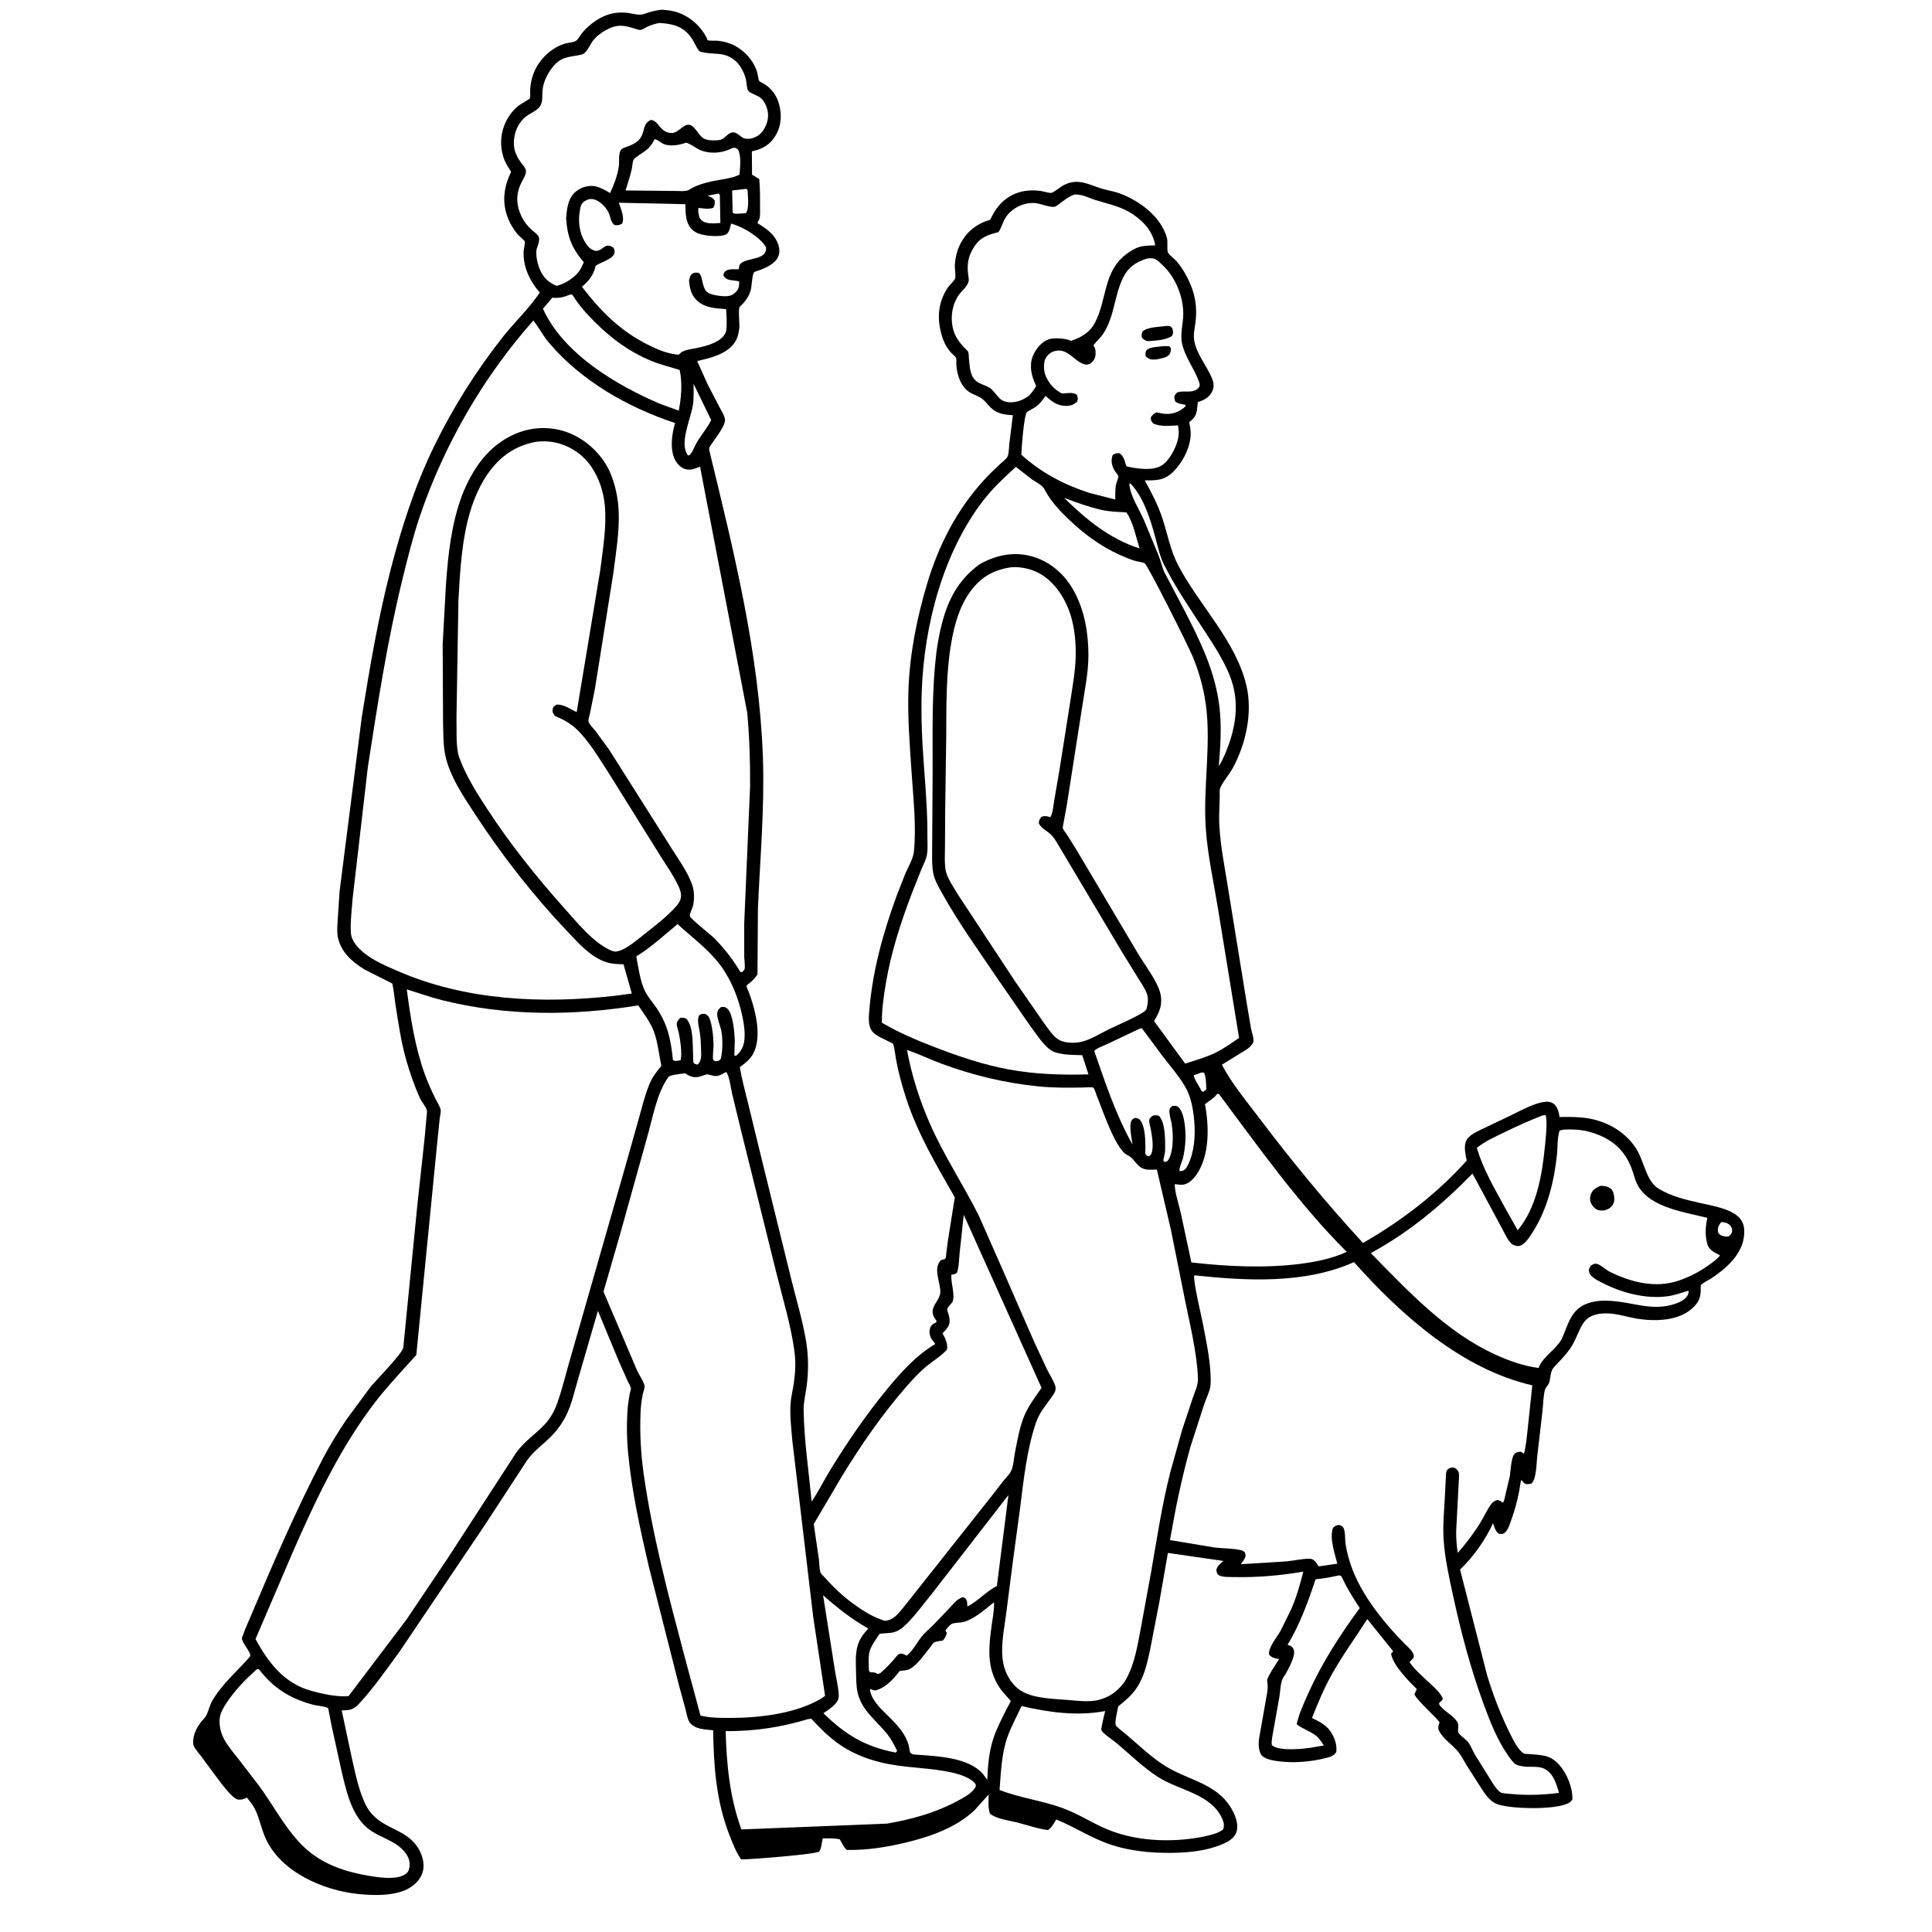 <svg version="1.1" xmlns="http://www.w3.org/2000/svg" style="display: block;" viewBox="0 0 2048 2048" width="1024" height="1024">
<path transform="translate(0,0)" fill="rgb(254,254,254)" d="M -0 -0 L 2048 0 L 2048 2048 L -0 2048 L -0 -0 z"/>
<path transform="translate(0,0)" fill="rgb(0,0,0)" d="M 701.202 10.317 C 707.355 10.656 713.016 11.29 718.86 13.358 C 732.31 18.119 743.568 28.465 749.643 41.317 C 749.854 41.763 749.827 42.43 750.263 42.662 C 751.666 43.407 758.936 43.001 761 43.217 C 766.908 43.834 773.222 45.446 778.5 48.223 C 789.917 54.23 799.185 64.653 802.771 77.122 C 803.269 78.854 804.029 84.878 804.801 85.834 C 805.506 86.706 808.954 88.257 810.079 88.958 C 817.861 93.809 823.265 101.235 825.756 110.087 C 829.02 121.685 828.269 133.602 821.953 143.969 C 816.284 153.274 808.802 157.64 798.415 160.045 L 796.988 160.364 L 797.197 185.196 L 804.859 189.812 C 805.867 200.537 805.638 211.771 805.703 222.559 C 805.724 226.037 806.003 231.058 804.044 234.054 C 802.882 235.829 803.199 234.488 803.19 236.773 C 808.042 239.673 813.37 243.096 817.361 247.147 C 822.353 252.215 826.373 259.323 826.163 266.591 C 825.849 277.476 814.467 282.765 805.713 286.201 C 804.309 286.752 800.453 287.691 799.43 288.598 C 797.285 290.499 796.841 304.118 795.839 307.5 C 793.699 314.723 789.869 320.014 784.363 324.956 C 782.152 326.941 784.152 342.943 783.75 347.221 C 783.25 352.548 781.994 358.242 779.002 362.766 C 770.606 375.463 752.968 379.575 738.994 382.671 L 750.179 407.563 L 763.079 432.334 C 765.081 436.152 768.179 440.671 768.499 445.017 C 768.979 451.531 757.743 465.28 754.113 470.914 C 752.624 473.224 751.193 474.65 751.91 477.6 C 777.811 584.154 804.69 692.004 808.681 802.068 C 810.633 855.901 805.751 909.163 803.437 962.848 L 802.94 1033 C 799.822 1037.51 796.911 1040.46 792.483 1043.69 C 790.126 1045.4 792.308 1047.77 793.27 1050.31 C 799.889 1067.77 806.86 1093.28 800.668 1111.58 L 800.155 1113 C 797.08 1121.67 791.291 1125.87 784.244 1131.24 C 786.201 1143.43 789.553 1155.34 792.452 1167.33 L 805.557 1221.11 L 839.078 1357.27 C 844.32 1378.44 850.908 1400.14 854.461 1421.62 C 857.114 1437.65 857.166 1453.91 854.986 1470 C 853.885 1478.13 851.748 1486.45 851.875 1494.67 C 852.37 1526.79 857.292 1559.75 860.397 1591.74 C 868.034 1580.27 874.25 1567.66 881.521 1555.9 C 899.249 1527.22 918.583 1499.06 940.004 1473 C 954.895 1454.88 971.114 1436.77 991.466 1424.7 L 987.793 1419.83 C 985.676 1416.59 984.72 1412.31 985.748 1408.52 C 986.482 1405.82 987.764 1404.17 990.213 1402.9 C 992.593 1401.66 991.607 1402.69 992.907 1400.5 C 991.415 1398.29 989.483 1395.78 988.897 1393.15 C 986.891 1384.14 995.959 1378.64 996.682 1370.68 C 997.584 1360.73 989.46 1346.92 996.003 1337.53 C 997.643 1335.18 998.322 1335.4 1001 1334.92 C 1001.5 1334.5 1002.19 1334.23 1002.5 1333.65 C 1002.76 1333.17 1003.01 1329.19 1003.1 1328.5 L 1004.82 1315.14 L 1012.13 1269.22 C 992.522 1235.02 972.866 1201.95 960.539 1164.19 C 956.175 1150.82 952.458 1137.24 949.903 1123.41 C 949.451 1120.97 947.74 1107.57 946.553 1106.4 C 945.729 1105.59 942.856 1104.47 941.714 1103.87 C 936.514 1101.14 928.541 1098.05 924.791 1093.5 C 919.893 1087.56 920.908 1078.2 921.496 1071.01 C 924.916 1029.18 936.1 988.92 950.468 949.625 L 960.027 925.229 C 963.101 918.306 968.087 910.024 968.818 902.5 C 971.458 875.32 968.199 846.914 966.394 819.75 C 964.414 789.935 961.93 760.428 963.02 730.5 C 964.39 692.897 972.076 654.369 982.903 618.389 C 995.128 577.759 1014.01 540.867 1042.64 509.321 C 1048.23 503.157 1054.28 497.414 1060.34 491.713 C 1062.4 489.775 1066.98 486.444 1068.08 483.868 C 1069.53 480.459 1069.48 474.166 1069.95 470.279 L 1073.67 440.124 C 1064.46 439.661 1056.89 438.562 1050.01 431.929 C 1047.06 429.087 1044.63 425.369 1041.37 422.897 C 1037.93 420.295 1032.95 418.648 1029.11 416.59 C 1018.91 411.13 1014.46 397.743 1013.78 386.915 C 1013.68 385.425 1013.99 380.425 1013.42 379.288 C 1012.62 377.723 1009.52 375.349 1008.18 373.843 C 1003.61 368.706 1000.57 362.958 998.577 356.418 C 993.124 338.562 993.963 321.457 1004.3 305.464 C 1006.46 302.122 1010.88 298.517 1012.48 295.256 C 1013.32 293.537 1012.02 284.191 1012.15 281.575 C 1012.56 273.222 1014.56 264.846 1018.56 257.471 C 1025.07 245.502 1035.15 237.313 1048.2 233.444 L 1049.55 233.053 L 1051.71 228.93 C 1062.01 208.457 1080.69 199.183 1103.44 202.462 C 1105.59 202.772 1112.84 204.892 1114.31 204.497 C 1118.18 203.461 1124.18 197.819 1128.32 195.857 C 1143.48 188.673 1153.69 195.645 1167.9 199.954 C 1174.23 201.873 1180.77 202.731 1187 205.05 C 1208.07 212.887 1230.94 229.686 1237.03 252.463 C 1238.15 256.671 1236.68 264.285 1238.12 267.596 C 1239.26 270.222 1245.43 274.754 1247.57 277.312 C 1254.78 285.935 1260.57 296.778 1264.17 307.403 C 1267.9 318.412 1268.75 330.355 1267.24 341.833 C 1266.43 347.962 1264.83 354.684 1265.89 360.836 C 1268.41 375.452 1279.15 387.625 1284.74 400.948 C 1286.63 405.432 1287.26 409.981 1285.15 414.5 C 1282.25 420.729 1277.58 423.535 1271.32 425.681 L 1269.7 426.22 L 1269.41 429.485 C 1268.59 437.74 1268.16 441.505 1261.44 446.863 L 1260.62 447.5 C 1261.27 451.425 1262.16 454.861 1262.2 458.906 C 1262.33 473.579 1253.93 489.906 1243.61 500.101 C 1234.03 509.559 1226.08 509.218 1213.47 509.207 C 1220.8 522.413 1227.63 535.482 1232.33 549.888 C 1237.7 566.367 1240.72 583.506 1248.8 598.996 C 1271.16 641.869 1310.24 679.256 1321.33 727.122 C 1327.96 755.709 1320.6 788.749 1306.8 814.163 C 1302.98 821.199 1296.08 828.706 1293.24 835.894 C 1292.64 837.413 1293.02 841.657 1292.96 843.405 L 1292.35 864.5 C 1292.1 888.887 1297.42 913.667 1301.17 937.709 L 1321.9 1065.32 L 1326.13 1090.21 C 1327.16 1095.43 1329.16 1099.33 1328.62 1104.75 C 1325.76 1110.66 1319.55 1113.66 1314.15 1116.95 L 1295.26 1128.63 C 1305.37 1148.15 1320.56 1166.25 1333.77 1183.76 C 1368.83 1230.21 1405.4 1274.8 1444.85 1317.62 C 1485.93 1293.93 1523.05 1265.6 1554.8 1230.27 L 1553.71 1224.88 C 1552.71 1218.96 1551.79 1211.93 1555.67 1206.94 C 1559.03 1202.64 1564.34 1200.22 1569.1 1197.81 L 1598.37 1183.88 C 1609.62 1178.68 1625.83 1169.09 1638.11 1167.95 C 1646.88 1167.13 1650.89 1172.57 1652.52 1180.38 C 1652.6 1180.78 1653.16 1183.98 1653.23 1184.06 C 1653.53 1184.35 1654.07 1184.05 1654.48 1184.04 C 1664.12 1183.95 1673.68 1183.89 1683.22 1185.45 C 1704.03 1188.85 1723.36 1200.05 1734.73 1218.08 C 1742.96 1231.14 1744.9 1252.05 1758.4 1260.2 C 1771.86 1268.33 1787.35 1271.88 1802.52 1275.29 C 1814.5 1277.99 1832.13 1280.9 1841.73 1288.94 C 1846.32 1292.78 1848.62 1297.66 1848.94 1303.62 C 1850.19 1326.88 1831.47 1343.51 1813.85 1355.26 C 1811.62 1356.75 1804.49 1360.22 1803.15 1362.05 C 1802.64 1362.74 1802.9 1367.07 1802.84 1368.28 C 1802.54 1375.19 1800.97 1379.48 1796.23 1384.59 C 1781.36 1400.62 1754.24 1401.12 1734.32 1397.65 C 1723.03 1395.68 1711.9 1391.72 1700.29 1392.26 C 1676.39 1393.37 1676.74 1407.83 1667.21 1425 C 1663.48 1431.71 1658.76 1436.98 1653.57 1442.57 C 1650.88 1445.48 1646.2 1449.53 1644.83 1453.27 C 1643.42 1457.13 1643.46 1461.45 1642.26 1465.36 C 1641.25 1468.63 1638.32 1470.51 1637.5 1473.99 C 1635.94 1480.64 1635.91 1488.46 1635.14 1495.31 L 1629.44 1544.61 C 1628.58 1552.39 1628.78 1566.92 1623.61 1572.5 C 1620.84 1573.17 1618.48 1574.11 1615.81 1572.24 C 1614.06 1571.01 1614.8 1569.85 1612.32 1569.06 C 1610.17 1583.82 1607.03 1597.43 1601.91 1611.48 C 1600.45 1615.51 1598.87 1621.28 1595.68 1624.25 C 1593.27 1626.49 1592.06 1625.94 1589 1625.9 C 1585.16 1623.58 1584.16 1618.65 1582.66 1614.63 C 1575.17 1631.38 1562.08 1649.96 1548.8 1662.7 L 1547.71 1663.73 L 1576.46 1776.04 C 1583.07 1797.83 1591.63 1819.89 1601.95 1840.19 C 1604.8 1845.81 1609.8 1855.63 1615.51 1858.86 C 1616.29 1859.3 1619.88 1859.26 1620.88 1859.35 C 1633.94 1860.58 1643.04 1859.91 1652.54 1870.46 C 1660.91 1879.75 1667.23 1894.93 1666.8 1907.5 C 1665.84 1908.91 1665.03 1910.02 1663.53 1910.91 C 1650.15 1918.89 1603.57 1917.53 1588.91 1913.08 C 1579.42 1910.2 1574.93 1902.7 1569.78 1894.9 L 1554.52 1871.03 C 1551.86 1866.7 1549.38 1861.62 1546.28 1857.62 C 1540.13 1849.73 1529.76 1843.55 1525.29 1834.39 C 1524.21 1832.17 1524.6 1829.81 1525.39 1827.53 C 1525.56 1827.02 1525.92 1826.54 1525.93 1826 C 1526.01 1823.54 1501.8 1802.65 1499.35 1796 L 1501.86 1790.5 C 1492.78 1781.48 1476.94 1765.75 1474.58 1753 L 1476.89 1750.5 L 1449.38 1716.3 C 1436.71 1736.08 1422.69 1755.3 1411.27 1775.83 C 1403.13 1790.45 1396.95 1805.67 1390.73 1821.16 C 1397.81 1824.55 1405.14 1828.13 1409.85 1834.66 C 1414.52 1841.15 1417.59 1849.4 1416.47 1857.41 C 1413.46 1861.68 1409.41 1862.62 1404.52 1863.82 C 1388.93 1867.66 1371.42 1869.05 1355.5 1867.06 C 1350.11 1866.38 1343.68 1865.34 1339.11 1862.26 C 1337.04 1860.86 1336.19 1859.12 1335.44 1856.81 C 1333.15 1849.78 1334.74 1842.55 1335.97 1835.5 L 1341.67 1803.29 C 1342.93 1795.94 1344.71 1789.26 1343.25 1781.83 C 1342.57 1778.34 1353.54 1762.63 1355.92 1758.69 C 1351.45 1757.9 1348.37 1757.44 1345.27 1753.98 C 1344.01 1746.79 1354 1735 1357.55 1728.57 L 1368.93 1705.37 C 1374.44 1692.63 1378.17 1679.36 1381.58 1665.94 C 1357.76 1670.16 1332.17 1672.3 1307.99 1671.77 C 1303.62 1671.67 1296.44 1671.98 1292.49 1670.02 C 1289.95 1668.75 1290.04 1666.99 1289.32 1664.5 C 1290.62 1659.38 1293.08 1658.09 1296.95 1654.69 L 1238.02 1646.17 L 1228.78 1699.14 L 1219.11 1748.98 C 1216.4 1761.21 1213.85 1773.37 1207.84 1784.5 C 1202.25 1794.84 1194.38 1801.67 1185.28 1808.9 C 1184.59 1813.55 1181.65 1824.36 1182.63 1828.65 C 1182.96 1830.08 1192.33 1837.36 1194.31 1839.03 C 1207.68 1850.33 1221.07 1863.43 1236.02 1872.52 C 1262.42 1888.59 1293.18 1890.91 1307.89 1922 C 1310.76 1928.06 1313.11 1936.51 1310.32 1943.04 C 1307.93 1948.63 1302.25 1952.12 1296.93 1954.45 C 1279.99 1961.89 1260.85 1963.86 1242.52 1964.1 C 1218.56 1964.4 1194.48 1961.96 1171.92 1953.41 C 1153.99 1946.61 1137.56 1935.89 1119.6 1928.73 C 1117.11 1932.97 1115.12 1937.04 1111 1939.92 C 1100.22 1938.73 1088.88 1934.63 1078.33 1931.91 C 1069.32 1929.59 1056.73 1928.41 1049.43 1922.57 C 1047.11 1916.31 1047.94 1908.78 1048.06 1902.14 L 1033.3 1918.64 C 1013.62 1937.48 985.784 1947.05 959.809 1953.28 C 939.466 1958.16 918.489 1961.41 897.527 1961.02 C 894.349 1957.92 892.411 1953.62 890.263 1949.76 C 884.471 1948.4 878.051 1948.81 872.114 1948.7 C 871.258 1952.36 870.669 1959.91 868.355 1962.66 C 865.901 1965.57 794.225 1971.29 785.546 1971.03 C 780.147 1963.2 776.551 1953.76 773.129 1944.94 C 759.118 1908.82 756.559 1872.37 755.968 1834.14 C 750.248 1833.55 743.759 1833.36 738.398 1831.22 C 735.421 1830.03 731.982 1827.71 730.464 1824.8 C 728.452 1820.94 727.67 1815.69 726.563 1811.46 L 719.644 1786.16 L 687.646 1660.08 C 678.536 1620.63 669.752 1581.07 665.867 1540.69 C 664.387 1525.32 664.198 1508.92 665.309 1493.5 C 665.69 1488.2 666.509 1482.92 667.491 1477.7 C 667.741 1476.37 668.948 1472.65 668.772 1471.49 C 668.476 1469.54 666.174 1465.82 665.304 1463.9 L 655.668 1442.22 L 633.815 1389.48 L 613.064 1461 C 609.035 1474.4 605.976 1489.23 599.548 1501.66 C 595.259 1509.95 589.592 1517.39 582.939 1523.95 C 574.643 1532.11 565.533 1538.38 558.727 1548.02 L 514.187 1616.23 L 423.615 1750.67 C 410.027 1769.27 396.251 1789.11 380.6 1806.03 C 374.494 1812.63 370.714 1812.82 362.212 1813.12 L 373.244 1864.95 C 377.133 1881.64 380.761 1900.69 389.079 1915.76 C 391.988 1921.03 396.62 1925.84 401.427 1929.45 C 414.115 1938.97 428.636 1941.37 439.647 1954.11 C 445.545 1960.94 449.82 1971.19 448.867 1980.33 C 448.083 1987.84 443.638 1994.18 437.833 1998.76 C 422.996 2010.47 396.557 2009.54 379 2007.64 C 342.288 2003.67 297.715 1984.35 281.66 1948.98 C 276.998 1938.71 275.022 1927.13 269.993 1917.16 C 267.891 1912.99 264.584 1909.15 261.684 1905.5 C 258.955 1907.05 255.72 1908.04 252.575 1907.66 C 245.82 1906.86 232.69 1887.69 228.082 1881.83 L 212.812 1861.19 C 210.345 1857.91 206.573 1853.82 205.088 1850 C 204.512 1848.52 204.805 1844.73 205.015 1843.14 C 205.852 1836.78 208.974 1830.92 212.755 1825.84 C 214.516 1823.47 217.148 1821.26 218.509 1818.7 C 221.11 1813.82 222.019 1808.09 224.969 1803 C 235.399 1784.99 250.407 1772.66 263.762 1757.37 C 263.911 1757.2 265.432 1755.29 265.414 1755.13 C 264.821 1749.6 257.105 1742.51 256.425 1736.75 C 256.351 1736.13 257.663 1733.04 257.925 1732.29 C 260.215 1725.79 263.154 1719.53 265.832 1713.19 C 289.478 1657.13 313.721 1600.99 341.795 1547 C 349.388 1532.4 358.038 1518.44 367.236 1504.8 L 392.496 1470.55 C 398.689 1462.91 426.961 1434.51 427.518 1428.3 L 442.594 1275.62 L 450.217 1205.36 L 452.202 1183.31 C 452.285 1181.84 452.894 1178.44 452.522 1177.09 C 451.335 1172.76 446.902 1168.05 444.973 1163.74 C 439.203 1150.82 434.525 1137.29 430.625 1123.71 C 425.174 1104.72 422.321 1084.57 419.262 1065.08 C 418.089 1057.61 417.593 1049.95 415.855 1042.58 L 386.5 1027.77 C 373.196 1019.51 361.432 1009.41 358.139 993.364 C 357.001 987.819 357.657 981.704 357.924 976.07 L 359.952 945 L 383.538 759.947 C 391.887 707.802 400.861 655.157 414.046 604 C 425.56 559.324 439.831 514.901 460.047 473.334 C 479.999 432.311 504.83 392.856 533.125 357.044 C 545.605 341.249 561.127 326.753 572.223 310.117 C 561.671 298.251 554.083 282.201 555.115 266 C 555.245 263.956 556.793 257.588 556.326 256.046 C 555.933 254.751 549.979 249.893 548.69 248.358 C 544.031 242.806 540.283 236.367 537.835 229.534 C 531.919 213.019 534.372 197.579 541.784 182.139 C 539.165 177.918 536.253 173.586 534.477 168.929 C 526.843 148.903 532.857 125.873 549.374 112.272 C 551.031 110.907 561.48 104.91 561.701 104.286 C 562.398 102.324 561.845 97.306 561.984 95 C 562.414 87.881 563.996 81.118 566.96 74.644 C 572.83 61.82 585.27 50.167 598.986 46.196 C 602.064 45.305 608.992 44.88 611.185 42.846 C 613.427 40.767 615.233 37.079 617.273 34.65 C 624.991 25.461 636.927 16.914 648.792 14.333 C 654.482 13.095 660.02 12.975 665.783 13.719 C 671.277 14.428 677.792 16.778 683.112 14.71 C 689.031 12.41 694.907 11.063 701.202 10.317 z"/>
<path transform="translate(0,0)" fill="rgb(254,254,254)" d="M 1271.85 1137.5 C 1273.94 1136.83 1274.25 1136.72 1276.5 1137.21 C 1278.53 1142.54 1278.61 1149.18 1278.7 1154.82 L 1275.5 1157.48 L 1273.69 1156.5 C 1271.97 1152.59 1265.34 1143.3 1265.5 1139.83 L 1271.85 1137.5 z"/>
<path transform="translate(0,0)" fill="rgb(254,254,254)" d="M 1824.53 1295.5 C 1827.64 1295.55 1830.48 1296.03 1833 1298.05 C 1834.98 1299.64 1836.26 1301.88 1836.13 1304.5 C 1835.96 1307.65 1834.56 1308.66 1832.5 1310.71 C 1829.82 1311.08 1825.72 1310.56 1823.48 1308.95 C 1821.62 1307.62 1821.24 1306.82 1821.05 1304.59 C 1820.74 1300.95 1822.39 1298.25 1824.53 1295.5 z"/>
<path transform="translate(0,0)" fill="rgb(254,254,254)" d="M 788.638 200.458 L 791 200.14 L 792.464 201.5 C 792.651 207.896 794.586 221.358 790.5 226.015 L 780.757 226.625 C 778.982 226.594 778.16 226.414 776.633 225.5 L 776.109 201.887 L 788.638 200.458 z"/>
<path transform="translate(0,0)" fill="rgb(254,254,254)" d="M 759.759 205.5 L 761.822 205.346 L 763.058 206.5 L 763.621 236.335 C 759.108 236.658 754.269 237.232 749.804 236.326 C 745.852 235.523 743.752 234.133 741.5 230.852 C 740.799 227.509 739.506 223.631 740.5 220.307 C 744.87 221.028 752.123 222.066 756.162 220.197 C 757.907 217.101 757.664 215.975 757.621 212.5 C 755.521 209.802 754.179 208.985 750.951 207.832 L 749.977 207.5 L 759.759 205.5 z"/>
<path transform="translate(0,0)" fill="rgb(254,254,254)" d="M 735.187 406.838 L 753.902 445.299 C 749.25 454.912 741.582 462.627 736.931 472.256 L 736.448 473.298 L 734.832 476.663 C 733.472 479.344 732.393 482.012 729.5 482.994 C 719.565 470.93 731.915 444.467 734.302 430.583 C 735.643 422.784 735.274 414.722 735.187 406.838 z"/>
<path transform="translate(0,0)" fill="rgb(254,254,254)" d="M 1127.95 527.681 C 1140.79 532.635 1153.58 537.213 1166.99 540.357 C 1175.83 542.432 1184.88 542.625 1193.92 543.112 C 1200.95 552.446 1204.42 570.075 1208.02 581.406 C 1176.14 571.184 1151.48 550.747 1127.95 527.681 z"/>
<path transform="translate(0,0)" fill="rgb(254,254,254)" d="M 1197.1 512.5 L 1198.35 512.584 C 1212.45 527.137 1219.64 551.044 1224.81 570.091 C 1227.42 579.716 1229.51 589.797 1234 598.741 C 1246.22 623.104 1262.19 646.153 1276.99 669 C 1286.6 683.825 1296.49 698.773 1303.21 715.183 C 1314.92 743.787 1310.27 771.526 1298.62 799.254 C 1296.63 803.771 1294.73 808.11 1291.94 812.213 C 1293.72 791.396 1295.12 770.51 1292.69 749.675 C 1288.25 711.598 1272.01 678.893 1254.68 645.326 L 1234.63 607.263 C 1231.76 601.299 1230.65 595.074 1228.23 589 L 1213.29 552.888 C 1208.12 540.122 1197.94 526.198 1197.1 512.5 z"/>
<path transform="translate(0,0)" fill="rgb(254,254,254)" d="M 872.509 1691.03 C 887.81 1704.66 902.547 1716.12 920.418 1726.35 C 915.582 1731.65 911.67 1736.5 909.43 1743.5 C 906.516 1752.61 907.174 1762.65 907.433 1772.1 C 907.634 1779.43 907.519 1787.35 909.18 1794.5 C 913.613 1813.57 929.137 1823.88 940.632 1838.36 C 944.87 1843.7 948.013 1849.89 951.013 1855.97 L 949.5 1857.81 C 917.553 1851.85 895.702 1838.66 872.843 1816.03 C 877.611 1812.79 883.357 1809.21 886.781 1804.53 C 888.861 1801.68 889.284 1799.57 889.087 1796 C 888.625 1787.61 886.246 1778.75 885.003 1770.39 L 872.509 1691.03 z"/>
<path transform="translate(0,0)" fill="rgb(254,254,254)" d="M 693.919 147.5 C 695.503 147.828 696.49 148.252 697.85 149.142 C 699.69 150.349 701.542 151.793 703.563 152.684 C 709.993 155.517 720.761 153.763 726.911 151.332 C 728.816 150.578 739.279 157.946 742.482 159.225 C 752.181 163.099 763.746 162.547 773.25 158.352 L 776.5 156.944 C 779.394 156.155 779.989 156.978 782.322 158.5 C 786.026 165.695 784.506 177.28 783.892 185.118 C 776.508 189.033 763.102 190.405 754.76 192.183 C 745.934 194.272 737.869 196.319 730.191 201.299 C 727.242 203.212 718.812 202.389 714.909 202.41 L 663.106 201.898 C 665.426 194.515 667.907 187.048 669.631 179.5 C 670.309 176.531 670.425 172.01 671.541 169.32 C 672.353 167.362 682.759 161.017 685.05 159.132 C 688.741 156.096 691.223 152.891 693.373 148.625 L 693.919 147.5 z"/>
<path transform="translate(0,0)" fill="rgb(254,254,254)" d="M 1634.91 1182.5 L 1638.5 1182.03 C 1638.82 1183.56 1639.08 1184.93 1639.18 1186.5 C 1639.83 1196.31 1638.54 1206.55 1637.57 1216.31 C 1634.57 1246.32 1628.7 1280.36 1608.8 1304.16 L 1594.97 1279.5 C 1584.14 1259.55 1571.77 1238.67 1565.53 1216.75 C 1573.88 1210 1584.17 1205.34 1593.8 1200.68 C 1607.32 1194.15 1620.89 1187.86 1634.91 1182.5 z"/>
<path transform="translate(0,0)" fill="rgb(254,254,254)" d="M 603.616 312.5 C 604.533 312.42 605.548 311.84 606.367 312.26 C 607.13 312.653 609.956 317.456 610.64 318.411 C 614.148 323.302 617.862 327.961 621.937 332.395 C 641.862 354.071 664.214 372.125 691.815 383.126 C 701.145 386.846 710.95 389.104 720.483 392.224 C 723.485 406.058 722.191 421.497 719.527 435.31 L 699.48 428.026 C 653.082 408.122 597.348 375.16 575.53 327.288 L 585.5 315.537 C 591.71 316.219 596.606 315.354 602.398 313.008 L 603.616 312.5 z"/>
<path transform="translate(0,0)" fill="rgb(254,254,254)" d="M 1068.99 1584.8 L 1056.73 1681.25 C 1045.49 1686.78 1036.5 1697.51 1025.5 1702.92 L 1025.06 1697.5 C 1024.24 1694.7 1023.35 1694.36 1021 1693.02 C 1015.08 1694.5 1011.52 1699.25 1007.52 1703.5 L 990.452 1721.41 C 986.145 1725.84 980.676 1730.18 976.886 1735 C 971.439 1741.92 968.119 1749.41 961 1755.14 C 959.363 1754.02 957.873 1753.44 956 1752.81 C 954.885 1753.04 953.652 1752.95 952.656 1753.5 C 951.054 1754.38 948.187 1758.46 946.852 1759.95 C 942.505 1764.82 938.223 1769.25 933.257 1773.5 C 932.333 1773.98 931.409 1774.26 930.42 1774.58 C 927.902 1772.82 926.437 1772.74 923.491 1772.75 L 922.5 1772.77 L 921.099 1771 C 921.02 1765.04 920.331 1757.82 921.449 1751.99 C 922.762 1745.14 928.766 1737.64 932.428 1731.8 L 944.5 1730.84 C 949.376 1730.09 953.705 1728.04 957.404 1724.79 C 968.179 1715.32 977.549 1701.95 986.691 1690.89 L 1068.99 1584.8 z"/>
<path transform="translate(0,0)" fill="rgb(254,254,254)" d="M 1416.72 1670.5 L 1419.51 1669.97 C 1420.18 1670.03 1420.86 1670.17 1421.44 1670.5 C 1422.28 1670.98 1425.5 1678.25 1426.17 1679.5 C 1430.82 1688.2 1435.93 1696.4 1441.38 1704.6 C 1420.28 1733.43 1400.99 1763.19 1386.44 1795.89 C 1381.77 1806.39 1377.07 1816.47 1374.53 1827.74 C 1380.8 1832.83 1388.98 1835.08 1395.26 1840.11 C 1398.6 1842.79 1400.96 1846.74 1403.29 1850.28 L 1389.38 1852.7 L 1379.5 1853.84 C 1371.56 1854.35 1354.53 1855.47 1348.23 1849.92 C 1347.53 1845.17 1349.01 1839.59 1349.76 1834.81 L 1356.24 1798.58 C 1357.25 1792.55 1357.25 1782.92 1360.49 1777.94 L 1362.93 1774.21 C 1366.12 1768.31 1374.18 1754.45 1371.14 1748 C 1369.71 1744.96 1367.66 1744.62 1364.84 1743.5 C 1377.65 1722.74 1386.97 1697.2 1394.53 1674.06 C 1402.13 1673.42 1409.28 1672.19 1416.72 1670.5 z"/>
<path transform="translate(0,0)" fill="rgb(254,254,254)" d="M 1207.91 1090.5 L 1210.43 1089.97 L 1232.63 1119.85 C 1241.07 1130.9 1252.37 1143.59 1258.49 1156.05 C 1262.3 1163.82 1264.38 1174.25 1265.41 1182.82 C 1267.23 1198.09 1266.96 1215.13 1261.54 1229.68 C 1260.41 1232.69 1258.62 1237.26 1256.23 1239.5 C 1254.16 1241.44 1252.95 1241.31 1250.3 1241.5 C 1249.91 1237.25 1252.93 1231.9 1253.98 1227.7 C 1255.37 1222.19 1256.03 1216.41 1256.49 1210.75 C 1257.25 1201.52 1256.18 1181.07 1249.81 1174.29 C 1247.43 1171.76 1246.16 1172.32 1243 1172.31 C 1240.85 1173.9 1239.95 1174.12 1239.67 1177 C 1239.26 1181.25 1241.17 1186.69 1241.92 1190.93 C 1243.73 1201.17 1244.24 1219.19 1239.05 1228.5 C 1237.57 1231.16 1237.27 1231.16 1234.5 1231.85 L 1233.14 1230 L 1234.96 1221.31 L 1235.12 1216.8 C 1235.18 1207.79 1235.2 1189.59 1228.5 1182.83 C 1225.57 1181.96 1224.9 1182.07 1221.88 1182.72 C 1220.8 1183.7 1218.79 1185 1218.39 1186.43 C 1217.65 1189.12 1219.07 1193.03 1219.61 1195.73 C 1220.99 1202.66 1223.4 1216.11 1220.54 1222.83 C 1219.64 1224.94 1218.98 1225.13 1217 1225.83 C 1216.07 1225.05 1214.83 1224.54 1214.2 1223.5 C 1213.87 1222.95 1214.18 1217.93 1214.18 1217.06 C 1214.1 1208.69 1213.99 1195.1 1209.09 1188 C 1207.5 1185.69 1206.12 1185.44 1203.5 1184.98 C 1202.05 1185.58 1201.08 1185.73 1200.05 1187 C 1196.03 1192.01 1199.84 1206.98 1200.54 1213.31 C 1183.21 1182.79 1171.38 1147.13 1159.91 1114 C 1162.75 1110.97 1169.56 1108.69 1173.5 1106.82 L 1207.91 1090.5 z"/>
<path transform="translate(0,0)" fill="rgb(254,254,254)" d="M 718.22 979.622 C 733.402 993.417 751.565 1006.87 763.773 1023.4 C 775.602 1039.42 783.1 1058.76 787.11 1078.15 C 788.801 1086.32 790.192 1096.29 788.777 1104.57 C 787.778 1110.41 784.76 1115.78 780 1119.28 C 779.5 1119.09 778.859 1119.11 778.5 1118.72 C 778.262 1118.45 778.967 1105.63 778.929 1104.19 C 778.697 1095.56 777.288 1075.78 771.5 1069.7 C 769.186 1067.26 767.651 1067.26 764.5 1067.47 C 762.199 1069.36 760.925 1070.35 760.354 1073.5 C 759.491 1078.25 763.771 1088.03 764.686 1093 C 766.263 1101.57 766.13 1114.14 764.013 1122.5 C 761.919 1124.85 761.675 1124.57 758.5 1124.97 C 757.687 1124.48 756.425 1124.38 756.062 1123.5 C 755.085 1121.14 756.48 1111.06 756.385 1107.84 C 756.147 1099.77 755.548 1091.53 753.466 1083.71 C 752.248 1079.13 751.7 1077.17 747.5 1074.76 C 744.786 1074.72 743.484 1074.53 741.191 1076.2 C 738.429 1081.17 741.018 1089.01 741.828 1094.48 C 742.647 1100.01 742.994 1105.6 743.093 1111.18 C 743.206 1117.5 744.334 1123.71 739.701 1128.5 C 738.165 1128.33 736.068 1128 735.157 1126.5 C 734.727 1125.79 734.806 1121.26 734.739 1120.08 C 734.098 1108.82 735.476 1088.35 727.5 1079.85 C 724.648 1078.68 724.071 1078.67 721 1079.06 C 719.217 1080.85 717.466 1082.75 717.39 1085.5 C 717.319 1088.03 719.048 1092.32 719.571 1094.96 C 721.085 1102.59 723.245 1116.55 721.5 1123.85 C 718.475 1124.28 715.974 1125.41 713.345 1123.71 C 711.23 1103.05 708.072 1086.57 696.329 1069 C 692.289 1062.96 686.818 1057.08 683.693 1050.56 C 678.45 1039.62 676.688 1025.63 674.517 1013.76 C 689.943 1004.5 704.304 991.069 718.22 979.622 z"/>
<path transform="translate(0,0)" fill="rgb(254,254,254)" d="M 1053.68 1698.47 C 1054.07 1706.33 1052.36 1714.73 1051.27 1722.5 C 1049.31 1736.65 1047.31 1752.37 1050.24 1766.49 C 1052.4 1776.93 1057.03 1786.64 1063.98 1794.74 C 1064.68 1795.54 1071.42 1802.82 1071.41 1803.04 C 1071.4 1804.16 1068.03 1809.63 1067.35 1811.01 C 1062.31 1821.27 1056.7 1831.62 1053.11 1842.51 C 1048.38 1856.85 1047.09 1871.75 1046.58 1886.74 L 1041.97 1880.5 C 1025.99 1862.09 991.039 1861.58 968.5 1859.83 C 963.717 1858.49 964.686 1856.63 963.732 1852.19 C 960.023 1834.94 945.592 1823.51 933.948 1811.5 C 929.109 1806.51 922.127 1797.49 922.239 1790.3 C 923.998 1791.11 925.615 1791.56 927.5 1791.98 C 938.502 1789.62 947.175 1779.78 953.676 1771.31 C 957.032 1770.93 961.486 1770.74 964.487 1769.13 C 972.475 1764.86 979.913 1753.71 985.566 1746.78 C 986.71 1745.38 988.804 1741.96 990.232 1741.03 C 991.909 1739.95 997.312 1739.49 999.5 1739.01 C 1001.79 1736.31 1002.78 1734.39 1003.77 1731 L 1002.14 1728.5 C 1003.58 1726.28 1006.84 1722.24 1009.24 1721.26 C 1012.8 1719.81 1018.43 1720.36 1022.5 1719.05 C 1033.9 1715.39 1044.33 1705.77 1053.68 1698.47 z"/>
<path transform="translate(0,0)" fill="rgb(254,254,254)" d="M 1290.29 1159.5 C 1292.6 1159.92 1291.84 1159.32 1292.91 1160.76 C 1335.44 1217.7 1377.15 1276.63 1427.55 1327.02 C 1412.12 1334.22 1394.97 1337.54 1378.22 1339.76 C 1340.51 1344.52 1300.54 1342.53 1262.91 1338.24 L 1251.51 1285.05 C 1249.51 1276.1 1245.28 1264.31 1245.27 1255.25 C 1248.42 1255.41 1251.37 1256.34 1254.52 1255.78 C 1260.45 1254.72 1265.41 1249.4 1268.62 1244.7 C 1282.44 1224.49 1281.72 1193.4 1277.31 1170.52 C 1281.55 1166.92 1286.23 1164.79 1289.73 1160.26 L 1290.29 1159.5 z"/>
<path transform="translate(0,0)" fill="rgb(254,254,254)" d="M 1082.88 1808.51 C 1111.89 1815.25 1141.95 1819.36 1171.53 1813.79 C 1170.86 1817.02 1166.78 1832.16 1167.56 1834.14 C 1168.82 1837.31 1179.63 1844.46 1182.88 1847.19 C 1197.49 1859.44 1211.46 1873.28 1227.48 1883.64 C 1249.83 1898.09 1284.37 1901.43 1295.9 1928.59 C 1297.46 1932.25 1298 1935.68 1296.5 1939.39 C 1290.89 1943.58 1283.63 1945.08 1276.93 1946.69 C 1241.49 1953.86 1200.88 1952.22 1167.8 1936.59 C 1153.71 1929.94 1140.48 1921.65 1125.74 1916.39 C 1104.12 1908.67 1081.16 1905.81 1059.58 1897.5 C 1060.99 1879.06 1061.64 1859.75 1067.65 1842.11 C 1071.55 1830.68 1077.84 1819.53 1082.88 1808.51 z"/>
<path transform="translate(0,0)" fill="rgb(254,254,254)" d="M 272.273 1769.5 L 274.399 1769.33 C 289.647 1789.47 307.584 1800.59 331.78 1807.07 C 335.83 1808.15 344.58 1808.75 347.814 1810.61 C 347.819 1810.62 348.207 1812.42 348.264 1812.68 L 351.484 1829.28 L 362.074 1877.5 C 367.052 1898.28 372.311 1923.57 389.603 1937.94 C 400.677 1947.14 415.997 1950.06 426.208 1960.12 C 430.948 1964.79 434.519 1970.22 434.215 1977.07 C 434.064 1980.46 433.361 1983.96 430.5 1986.15 C 422.517 1992.27 408.064 1990.77 398.759 1989.62 C 367.049 1985.07 338.662 1976.52 316.567 1952.21 C 300.184 1934.18 288.867 1912.45 274.558 1892.94 L 252.156 1863.82 C 247.034 1857.32 241.382 1850.84 237.522 1843.48 C 233.788 1836.37 232.364 1829.99 232.884 1822 C 233.273 1816.03 236.934 1809.98 240.184 1805.07 C 249.164 1791.52 260.172 1780.23 272.273 1769.5 z"/>
<path transform="translate(0,0)" fill="rgb(254,254,254)" d="M 855.966 1822.5 C 857.29 1822.13 858.636 1822.06 860 1821.91 C 868.81 1831.44 878.32 1841.08 888.96 1848.55 C 910.372 1863.59 934.976 1870.02 960.642 1872.73 C 976.455 1874.4 992.629 1875.39 1008.19 1878.75 C 1016.39 1880.53 1029.76 1884.49 1034.42 1891.67 C 1034.32 1893.8 1034.37 1894.18 1033.11 1895.9 C 1029 1901.51 1022.3 1905.08 1016.32 1908.36 C 992.447 1921.46 966.896 1928.5 940.211 1933.11 L 785.913 1939.27 C 773.631 1905.63 770.135 1870.68 769.239 1835.09 C 799.557 1835.21 826.978 1831.19 855.966 1822.5 z"/>
<path transform="translate(0,0)" fill="rgb(254,254,254)" d="M 623.094 211.5 L 625.084 211.082 C 633.066 209.803 642.205 218.874 645.202 225.547 C 647.409 230.461 647.1 234.932 651.376 238.578 C 655.352 238.888 655.84 239.028 659.5 236.992 C 662.373 230.306 658.078 221.525 655.981 214.885 L 726.537 216.461 C 726.704 223.072 726.523 229.82 728.955 236.078 C 731.136 241.691 734.805 245.366 740.421 247.536 C 746.822 250.009 763.235 251.712 769.588 248.5 C 773.237 246.655 774.031 240.54 775.016 236.974 C 787.507 240.44 805.151 250.787 812.01 262 C 813.475 275.626 793.52 272.981 785.859 278.773 C 782.567 281.263 784.307 283.05 782.74 285.5 C 778.881 285.386 772.855 284.824 769.502 287.097 C 767.266 288.611 767.357 289.53 766.815 292 C 770.87 298.741 777.278 296.207 783.67 298.5 L 783.32 302.983 C 782.865 307.048 780.286 309.755 777 312.055 C 773.209 314.707 765.941 314.121 761.639 313.465 L 760 313.2 C 747.833 311.327 746.695 308.017 744.149 296.696 C 743.441 293.545 743.109 291.582 740.731 289.321 C 738.232 288.949 736.258 288.558 734 290.109 C 731.591 291.764 731.155 293.997 730.599 296.65 L 730.409 297.62 C 731.066 304.351 732.183 310.822 736.654 316.204 C 745.153 326.435 757.513 326.756 769.714 327.703 C 770.217 334.725 770.58 341.537 770.084 348.572 C 769.117 362.285 747.878 367.069 736.962 369.263 C 731.764 370.308 724.899 370.793 720.906 374.6 L 719.5 376.028 L 715.844 375.599 C 705.326 374.193 695.541 369.865 686.144 365.099 C 657.002 350.316 636.394 329.553 616.864 303.927 C 624.018 298.057 629.25 291.527 631.217 282.311 C 631.77 279.723 647.379 275.975 650.713 269.816 C 652.209 267.053 651.519 265.437 650.5 262.699 C 640.794 256.124 640.21 265.646 631.5 266.02 C 627.413 264.936 624.836 263.205 622.26 259.803 C 614.86 250.03 612.465 236.414 614.478 224.464 L 614.744 223 C 615.065 221.158 615.313 219.234 616.056 217.5 C 617.432 214.291 620.072 212.877 623.094 211.5 z"/>
<path transform="translate(0,0)" fill="rgb(254,254,254)" d="M 1138.84 206.214 C 1147.7 205.839 1153.46 209.66 1161.63 212.183 C 1176 216.624 1188.68 218.822 1201.39 227.473 C 1213.28 235.567 1221.96 245.756 1224.63 260.04 C 1219.19 260.332 1213.04 260.214 1207.8 261.786 C 1202.51 263.379 1197.69 266.525 1193.34 269.869 C 1169.6 288.095 1173.44 317.324 1160.99 341.521 C 1155.34 352.49 1146.31 357.675 1135 361.386 L 1134.18 360.895 C 1129.38 358.576 1116.57 357.865 1111.59 359.695 C 1103.71 362.595 1097.42 370.5 1094.56 378.184 C 1090.96 387.825 1093.42 398.733 1097.73 407.684 L 1098.37 409.011 C 1096.37 413.12 1093.71 416.157 1090.71 419.534 C 1087.4 421.716 1084.29 423.81 1080.46 424.98 C 1073.53 427.095 1065.03 427.647 1059.5 422.148 C 1056.21 418.877 1053.66 414.626 1050 411.752 C 1046.63 409.105 1041.93 408.086 1038.13 406.112 C 1028.09 400.901 1028.18 390.407 1027.11 380.336 C 1026.9 378.347 1027.01 374.818 1026.36 373.027 C 1025.94 371.859 1022.57 368.994 1021.61 367.947 C 1016.56 362.419 1012.66 356.946 1010.56 349.603 C 1007.11 337.538 1009.15 322.746 1016.47 312.5 C 1019.75 307.904 1025.16 304.197 1026.67 298.568 C 1027.31 296.188 1026.54 292.856 1026.24 290.438 C 1024.91 279.682 1026.41 271.811 1032.09 262.5 C 1038.77 251.544 1046.58 249.11 1058.33 246.093 C 1061.02 242.519 1062.31 237.901 1064.19 233.851 C 1069.78 221.808 1084.79 213.783 1098 215.365 C 1103.55 216.03 1112.34 219.853 1117.56 219.229 C 1119.68 218.975 1123.37 215.719 1125.06 214.465 C 1129.58 211.124 1133.53 208.211 1138.84 206.214 z"/>
<path transform="translate(0,0)" fill="rgb(254,254,254)" d="M 1215.77 274.09 C 1218.68 273.722 1221.61 273.359 1224.35 274.602 C 1227.19 275.885 1230.39 279.129 1232.64 281.269 C 1246 293.946 1254.21 314.034 1254.31 332.327 C 1254.37 342.846 1250.81 353.52 1253.01 364 C 1256.07 378.573 1266.31 391.13 1271.11 405 C 1271.61 406.449 1272.16 408.62 1271.28 409.976 C 1266.44 417.466 1257.04 414.031 1250.02 415.395 C 1247.06 415.972 1246.71 417.24 1245.05 419.5 C 1244.93 422.468 1244.79 423.313 1246.1 425.932 C 1249.09 428 1252.98 428.387 1256.5 429.081 L 1256.9 430.5 L 1253.5 433.435 C 1246.38 438.367 1238.82 439.875 1230.43 438.044 L 1226 437.137 C 1222.75 438.574 1221.85 439.531 1219.89 442.5 C 1220.07 445.895 1220.13 446.067 1222.25 448.719 C 1229.98 452.685 1240.38 451.286 1248.79 450.947 C 1249.54 455.376 1249.83 459.543 1249.03 464 C 1247.32 473.485 1239.81 488.208 1231.48 493.372 C 1221.65 499.469 1205.56 496.835 1194.78 494.562 C 1193.53 493.273 1193.8 493.862 1193.31 492.241 C 1191.71 487.026 1191.23 483.623 1186.62 480.43 C 1183.33 480.351 1182.25 480.567 1179.5 482.381 C 1177.12 488.695 1178.69 494.494 1182.27 499.93 C 1182.97 500.983 1185.26 503.699 1185.54 504.718 C 1185.82 505.747 1183.34 512.153 1183 513.818 C 1181.98 518.86 1182.26 524.406 1182.24 529.544 L 1154.74 522.503 C 1127.93 513.841 1103.54 500.99 1082.66 481.991 C 1082.7 477.098 1085.42 439.372 1088.66 436.841 C 1091.22 434.837 1094.75 433.453 1097.5 431.558 C 1101.55 428.764 1104.57 424.943 1107.37 420.958 L 1108.24 419.702 C 1114.67 425.311 1119.96 429.748 1128.91 430.23 C 1134.03 430.505 1137.97 429.254 1141.77 425.845 C 1142.92 422.227 1142.65 421.938 1141.53 418.5 C 1137.32 415.371 1130.99 416.885 1125.83 417.187 C 1117.31 413.036 1110.82 405.431 1107.76 396.485 C 1106.34 392.329 1106.12 384.009 1108.27 380.083 C 1110.38 376.243 1113.63 373.341 1117.91 372.212 C 1130.39 368.919 1136.48 379.655 1146.03 384.76 C 1148.96 386.328 1151.26 387.019 1154.5 385.969 C 1156.97 385.167 1159.32 382.396 1160.3 380.1 C 1161.79 376.618 1161.84 370.95 1160.03 367.625 L 1159.07 366 C 1162.46 361.493 1166.77 358.024 1169.84 353.23 C 1181.63 334.813 1181.19 312.519 1190.95 293.461 C 1196.48 282.668 1204.63 277.701 1215.77 274.09 z"/>
<path transform="translate(0,0)" fill="rgb(0,0,0)" d="M 1229.61 367.319 C 1232.97 366.837 1236.11 366.886 1239.5 367.008 L 1241.15 369 C 1241.08 371.453 1241.18 373.318 1239.79 375.429 C 1237.27 379.247 1230.45 379.976 1226.23 380.936 L 1223.83 381.116 C 1219.57 381.345 1217.61 380.473 1214.5 377.741 C 1213.98 374.617 1214.09 374.176 1215.28 371.226 C 1218.72 367.986 1225.06 367.991 1229.61 367.319 z"/>
<path transform="translate(0,0)" fill="rgb(0,0,0)" d="M 1236.77 345.5 L 1238.03 345.426 C 1241.06 345.622 1241.21 346.22 1242.96 348.5 C 1243.51 352.146 1244.03 352.918 1242.25 356.272 C 1234.92 360.851 1224.85 360.999 1216.46 361.655 C 1213.93 361.019 1212.63 359.896 1210.63 358.31 C 1209.7 355.466 1210.21 354.243 1211.06 351.5 C 1215.86 346.535 1229.69 346.493 1236.77 345.5 z"/>
<path transform="translate(0,0)" fill="rgb(254,254,254)" d="M 699.124 24.337 C 715.212 25.272 726.89 29.017 735.138 43.756 C 736.807 46.737 739.046 51.854 741.406 54.221 C 741.948 54.764 744.137 55.185 744.905 55.37 C 752.477 57.196 760.577 56.285 768 58.229 C 772.303 59.356 776.749 61.91 780.029 64.907 C 785.277 69.701 789.423 78.06 790.885 85 C 791.486 87.853 791.482 94.161 793.216 96.247 C 796 99.596 803.851 100.992 807.452 104.828 C 811.928 109.595 814.495 117.001 814.163 123.5 C 813.821 130.208 810.515 137.684 805.555 142.205 C 801.16 146.209 792.566 149.018 787 145.762 C 784.001 144.007 781.209 140.491 777.5 140.326 C 771.859 140.075 768.902 146.663 764.049 148.13 C 761.412 148.927 756.135 148.861 753.334 148.685 C 742.407 147.998 741.701 141.373 735.207 134.87 C 726.464 126.116 720.846 141.493 711.5 140.997 C 706.085 140.709 702.763 138.177 699.354 134.182 C 696.399 130.719 694.616 127.737 690 127.114 C 682.081 130.6 683.451 137.36 680.133 144.124 C 676.424 151.686 669.049 153.806 661.872 156.552 C 660.123 157.221 658.513 157.99 657.667 159.797 C 655.334 164.781 656.787 171.638 655.9 177.03 C 654.335 186.541 650.792 195.929 646.759 204.647 C 641.214 201.487 635.614 197.944 629.144 197.211 C 622.361 196.443 614.769 199.126 609.717 203.645 C 601.935 210.606 600.89 221.53 600.12 231.299 C 601.338 250.961 606.167 263.058 618.878 278.049 L 618.38 279.101 L 617.549 280.802 L 615.691 284.629 C 610.667 293.652 599.782 300.514 590.096 303.042 C 582.04 299.62 576.84 295.283 573.005 287.236 C 569.956 280.838 566.746 268.745 569.597 261.79 C 570.799 258.859 572.399 253.637 570.83 250.519 C 569.57 248.014 565.614 245.542 563.5 243.581 C 559.176 239.57 555.611 235.123 553.033 229.797 C 546.719 216.752 546.681 204.953 553.404 192.219 C 555.055 189.091 557.949 184.486 557.5 180.798 C 557.153 177.951 553.598 174.202 551.934 171.888 C 548.644 167.313 545.718 161.667 545.028 155.99 C 543.485 143.297 548.577 129.284 559.542 122.095 C 564.148 119.074 570.578 116.573 573.125 111.5 C 575.485 106.798 574.684 101.552 575.029 96.5 C 575.651 87.392 580.164 78.294 585.788 71.17 C 594.795 59.758 603.35 60.61 616 58.017 C 621.863 56.815 624.997 47.993 628.311 43.5 C 631.945 38.574 637.16 34.688 642.49 31.807 C 654.583 25.271 661.452 26.737 673.575 30.561 C 675.074 31.034 677.779 32.084 679.307 31.715 C 681.361 31.218 684.175 29.266 686.236 28.324 C 690.537 26.358 694.463 25.132 699.124 24.337 z"/>
<path transform="translate(0,0)" fill="rgb(254,254,254)" d="M 1657.99 1197.43 C 1666.19 1196.97 1675.38 1197.34 1683.35 1199.4 C 1705.4 1205.1 1721.17 1216.6 1729.5 1238.35 C 1732.01 1244.9 1733.31 1252.07 1737.03 1258.1 C 1750.84 1280.51 1786.34 1284.93 1809.84 1291 C 1807.89 1300.29 1807.12 1309.75 1809.93 1319 C 1811.87 1325.37 1817.82 1327.85 1823.27 1330.67 C 1821.07 1334.02 1816.72 1337.11 1813.5 1339.53 C 1803.13 1347.29 1791.67 1353.4 1779.4 1357.54 C 1754.91 1365.81 1729.31 1359.37 1706.79 1348.32 C 1702.26 1346.1 1697.62 1341.18 1693 1339.84 C 1690.27 1339.05 1688.85 1340.26 1686.5 1341.43 C 1684.96 1343.87 1683.94 1345.06 1684.5 1348.13 C 1685.51 1353.73 1694.39 1357.73 1699.01 1360.11 C 1719.2 1370.5 1744.46 1377.1 1767.27 1374.14 C 1774.89 1373.15 1782.21 1370.51 1789.5 1368.21 L 1790.12 1369.5 C 1789.85 1370.57 1789.57 1372.01 1789.01 1373 C 1786.4 1377.65 1780.79 1380.38 1775.96 1382.03 C 1752.81 1389.92 1733.86 1381.38 1711.1 1379.27 C 1701.55 1378.38 1691.68 1378.4 1682.59 1381.75 C 1664.7 1388.36 1662.33 1404.6 1655.27 1419.91 C 1648.79 1430.89 1636.18 1437.68 1631.35 1449.09 L 1630.93 1450.13 C 1615.16 1448.03 1599.86 1442.64 1585.43 1436.07 C 1533.04 1412.2 1492.78 1368.73 1453.11 1328.34 C 1494.48 1305.81 1528.06 1277.52 1560.92 1244.03 L 1592.5 1302.75 C 1595.22 1307.55 1599.12 1317.25 1604.22 1319.68 C 1606.77 1320.9 1609.89 1321.34 1612.5 1320.1 C 1617.76 1317.61 1622.63 1309.47 1625.67 1304.57 C 1640.6 1280.6 1647.43 1251.93 1650.46 1224.08 C 1651.33 1216.05 1650.6 1205.86 1653.31 1198.34 L 1657.99 1197.43 z"/>
<path transform="translate(0,0)" fill="rgb(0,0,0)" d="M 1696.26 1257.08 C 1699.01 1257 1702.04 1257.19 1704.59 1258.31 C 1707.49 1259.58 1709.39 1261.58 1710.33 1264.62 C 1711.39 1268.05 1711.77 1273.13 1710.05 1276.3 C 1707.82 1280.4 1704.86 1281.96 1700.5 1283.1 C 1698.71 1283.18 1696.76 1283.29 1695 1282.94 C 1691.76 1282.29 1688.89 1279.61 1687.27 1276.84 C 1685.3 1273.47 1685.05 1269.95 1686.32 1266.24 C 1688.13 1260.98 1691.47 1259.45 1696.26 1257.08 z"/>
<path transform="translate(0,0)" fill="rgb(254,254,254)" d="M 1021.62 1287.76 L 1104.1 1471.2 C 1098.05 1479.87 1091.23 1489 1086.77 1498.59 C 1081.18 1510.61 1078.36 1526.97 1075.86 1540 C 1074.76 1545.75 1074.25 1554.62 1071.67 1559.6 C 1069.75 1563.29 1066.19 1566.67 1063.53 1569.89 L 1050.88 1586.26 L 957.155 1704.6 C 951.383 1711.31 947.164 1717.43 937.765 1718.14 C 925.676 1714.34 915.125 1707.79 904.914 1700.38 C 893.946 1692.42 883.722 1682.83 874.733 1672.68 C 873.574 1671.37 870.43 1668.54 869.826 1667 C 868.475 1663.54 868.538 1656.51 868.026 1652.55 L 862.6 1615.6 L 892.294 1565.17 C 912.572 1531.97 935.255 1499.13 960.842 1469.8 C 967.684 1461.96 974.8 1454.29 982.875 1447.7 C 989.862 1442 997.959 1437.3 1003.93 1430.5 C 1004.7 1423.68 1002.2 1419.15 999.08 1413.36 C 1005.47 1406.91 1008.2 1403.69 1005.84 1394.47 C 1005.39 1392.73 1004.03 1389.36 1004.05 1387.71 C 1004.08 1385.73 1009.21 1381.68 1009.93 1379.46 C 1012.51 1371.43 1007.69 1359.77 1008.5 1351.21 C 1010.95 1351.03 1012.25 1350.58 1014.38 1349.37 C 1016.7 1342.93 1016.49 1335.13 1017.24 1328.29 L 1021.62 1287.76 z"/>
<path transform="translate(0,0)" fill="rgb(254,254,254)" d="M 1071.89 601.324 C 1081.25 600.544 1092.06 602.785 1100.41 607.057 C 1117.48 615.798 1129.2 633.96 1134.83 651.841 C 1139.3 666.025 1140.69 682.217 1140.25 697.014 C 1139.79 712.349 1136.89 727.842 1134.63 743 L 1123.11 816 L 1117.5 848.666 C 1116.51 854.359 1116.15 861.192 1113.5 866.294 C 1109.78 865.203 1107.73 864.489 1103.97 865.876 C 1101.86 868.569 1101.61 869.119 1101.12 872.5 C 1103.08 877.037 1107.53 879.563 1111.49 882.5 C 1115.27 885.305 1117.28 888.275 1119.77 892.223 L 1189.1 1008.71 L 1206.14 1036.39 C 1209.5 1041.75 1213.63 1047.51 1215.79 1053.48 C 1217.62 1058.53 1216.7 1064.72 1215.26 1069.8 C 1214.01 1074.2 1181.6 1087.99 1175.54 1091 C 1166.59 1095.45 1155.15 1102.67 1145.38 1104.58 C 1138.04 1106.02 1127.25 1105.81 1120.99 1101.28 C 1115.35 1097.19 1110.92 1090.18 1106.77 1084.6 L 1075.93 1040.16 L 1015.78 948.78 C 1011.19 941.052 1003.57 930.442 1002.26 921.603 C 1001.11 913.908 1001.68 905.442 1001.72 897.666 L 1001.94 858.832 L 1003.02 782.397 C 1003.29 748.592 1002.57 714.614 1008.42 681.185 C 1011.8 661.829 1017.07 642.665 1028.88 626.66 C 1040.08 611.49 1053.36 604.023 1071.89 601.324 z"/>
<path transform="translate(0,0)" fill="rgb(254,254,254)" d="M 568.637 468.234 C 574.934 467.525 581.571 467.655 587.781 468.924 C 604.145 472.268 618.339 481.776 627.5 495.754 C 635.274 507.617 639.92 521.963 641.171 536.039 C 643.153 558.344 639.107 581.887 636.341 604.067 L 611.318 754.893 C 605.002 751.803 597.117 746.336 590 746.967 C 587.665 748.291 586.289 749.134 585.826 752 C 585.303 755.235 586.653 756.746 588.5 759.169 C 599.552 763.54 607.486 768.48 615.542 777.356 C 627.761 790.819 637.48 807.465 647.31 822.743 L 696.566 901.745 C 704.071 914.196 713.362 926.674 719.432 939.808 C 720.974 943.145 722.24 947.031 721.856 950.756 C 721.449 954.709 719.029 958.156 716.475 961.05 C 706.575 972.268 693.602 981.842 681.94 991.205 C 674.737 996.749 665.98 1004.51 657.444 1007.61 C 653.233 1009.14 650.818 1009.04 646.817 1007.17 C 628.18 998.468 611.616 977.757 598.137 962.663 C 568.682 929.679 540.874 894.918 516.683 857.854 C 505.717 841.053 494.525 823.468 487.43 804.615 C 486.729 802.75 486.045 800.948 485.647 798.991 C 483.284 787.359 484.203 773.479 483.883 761.54 L 485.948 636.492 C 487.407 610.399 488.844 583.581 494.37 557.987 C 498.431 539.174 505.434 519.177 516.396 503.196 C 529.457 484.155 545.809 472.391 568.637 468.234 z"/>
<path transform="translate(0,0)" fill="rgb(254,254,254)" d="M 1076.83 494.899 L 1093.76 508.067 C 1098.13 511.157 1104.61 513.884 1107.22 518.706 L 1108.89 521.773 C 1115.18 532.738 1123.6 541.62 1132.67 550.314 C 1149.04 566.006 1166.62 579.094 1187.41 588.378 C 1192.59 590.69 1197.93 592.958 1203.37 594.565 C 1206.3 595.429 1210.8 595.799 1213.41 597.128 C 1216.53 598.714 1260.29 685.747 1264.92 697.372 C 1270.24 710.704 1274.36 724.443 1276.93 738.574 C 1285.25 784.228 1274.95 832.263 1278.19 878.421 C 1280.14 906.292 1286.39 934.261 1290.89 961.834 L 1313.47 1100.21 C 1305.06 1105.92 1296.8 1111.96 1287.61 1116.35 C 1277.55 1121.16 1266.88 1123.93 1256.35 1127.48 L 1223.35 1082.38 C 1225.76 1078.26 1228.17 1074.02 1229.61 1069.45 C 1231.79 1062.51 1231.13 1054.75 1228.43 1048.05 C 1223.2 1035.07 1213.03 1022.29 1205.92 1010.16 L 1140.68 900.151 L 1131.05 884.797 C 1129.82 882.897 1127.3 879.94 1126.58 877.897 C 1126.42 877.443 1127.02 874.524 1127.09 874.048 L 1130.94 852.941 L 1146.76 751.774 C 1149.52 733.037 1153.79 713.447 1153.77 694.5 C 1153.74 671.342 1149.86 647.766 1138.77 627.195 C 1129.07 609.205 1113.85 595.476 1094.02 589.85 C 1074.54 584.319 1055.66 588.437 1038.37 598.15 C 1018.41 612.698 1007.08 631.439 1000.18 654.876 C 995.351 671.276 992.725 688.007 991.191 705.01 C 987.285 748.319 989.029 792.703 988.526 836.194 L 988.146 894.862 C 988.176 904.617 987.535 916.023 989.265 925.635 C 990.524 932.631 995.331 940.893 998.753 947.047 C 1016.32 978.641 1038 1008.57 1058.19 1038.53 L 1090.31 1085 C 1095.99 1092.81 1101.51 1101.21 1108.16 1108.23 C 1111.63 1111.9 1115.07 1114.61 1120.02 1115.91 L 1121.5 1116.28 C 1129.83 1118.43 1138.67 1118.24 1147.24 1118.53 L 1153.82 1138.89 C 1125.22 1139.66 1097.17 1138.81 1068.96 1133.6 C 1042.52 1128.71 1016.65 1119.94 991.611 1110.31 C 972.004 1102.77 952.946 1094.87 934.852 1084.09 C 934.648 1070.48 936.709 1056.4 938.94 1043 C 944.563 1009.22 954.876 977.73 967.047 945.86 L 976.869 921.103 C 978.796 916.552 981.668 911.291 982.549 906.436 C 983.694 900.132 983.036 893.065 983.081 886.644 C 983.252 861.992 981.352 838.05 979.524 813.5 C 977.508 786.419 976.113 759.298 977.11 732.134 C 979.658 662.678 999.731 585.484 1042.73 529.973 C 1052.78 517.002 1064.83 506.011 1076.83 494.899 z"/>
<path transform="translate(0,0)" fill="rgb(254,254,254)" d="M 769.241 1136.5 L 770.244 1136.84 C 773.565 1142.53 774.501 1152.61 776.002 1159.11 L 785.429 1197.98 L 822.904 1348.97 C 829.631 1376.4 838.498 1404.72 842.16 1432.71 C 843.623 1443.89 843.125 1455.14 841.499 1466.27 C 840.478 1473.25 838.59 1480.37 838.069 1487.4 C 837.126 1500.12 838.789 1514.38 839.896 1527.1 L 861.971 1713.5 L 874.619 1797.68 L 870.58 1800.5 C 843.399 1816.67 804.798 1821.06 773.886 1821.08 C 763.125 1821.08 753.098 1821.07 742.561 1818.63 L 725.183 1754.09 C 708.5 1691.2 691.383 1626.46 682.271 1562 C 679.234 1540.52 678.118 1518.71 679.02 1497.03 C 679.272 1490.97 680.075 1484.47 681.23 1478.5 C 681.698 1476.08 683.681 1471.2 683.262 1468.95 C 682.399 1464.31 677.397 1457.51 675.387 1452.9 L 639.726 1369.22 L 657.402 1308.08 L 686.12 1205.06 C 692.072 1184.48 696.035 1159.24 708.54 1141.69 C 710.222 1139.33 722.793 1138.28 726.272 1137.73 C 732.453 1142.02 736.991 1142.99 744.186 1140.51 C 747.085 1139.51 748.91 1138.38 752 1139.26 L 754.875 1140.1 C 760.319 1141.57 763.314 1139.9 768.052 1137.19 L 769.241 1136.5 z"/>
<path transform="translate(0,0)" fill="rgb(254,254,254)" d="M 1435.27 1337.87 C 1485.02 1393.86 1549.61 1451.42 1624.31 1468.52 L 1619.42 1514.86 C 1618.38 1523.59 1617.71 1532.61 1615.5 1541.11 L 1612.5 1538.93 C 1609.56 1539.1 1607.55 1539 1605.35 1541.35 C 1601.74 1545.19 1601.39 1559.96 1600.34 1565.42 L 1595.84 1584.28 C 1595.22 1586.84 1594.78 1591.16 1593 1592.97 C 1591.1 1591.29 1589.97 1590.66 1587.5 1590.05 C 1584.94 1590.84 1583.18 1591.44 1581.4 1593.62 C 1576.89 1599.16 1573.61 1606.86 1569.88 1613 C 1562.63 1624.93 1554.51 1635.62 1545.32 1646.11 C 1544.04 1638.57 1543.51 1630.65 1543.6 1623 L 1546.19 1573.53 C 1546.3 1570.45 1547.27 1562.69 1546.01 1560 C 1545.75 1559.46 1544.15 1557.51 1543.81 1557.2 C 1542.46 1555.94 1541.09 1555.59 1539.3 1555.59 C 1537.36 1555.58 1534.83 1557 1533.81 1558.68 C 1532.6 1560.67 1532.8 1563.49 1532.67 1565.74 L 1531.69 1585.27 C 1530.92 1600.73 1529.31 1616.22 1530.28 1631.7 C 1531.53 1651.56 1535.98 1671.42 1540.17 1690.83 C 1548.48 1729.33 1558.73 1768.23 1572.28 1805.23 C 1579.38 1824.61 1587.21 1844.91 1599.28 1861.8 C 1601.17 1864.44 1604.32 1869.05 1607.22 1870.53 C 1608.73 1871.31 1611.18 1871.77 1612.85 1872.16 C 1620.32 1873.9 1630.28 1871.44 1637.03 1874.95 C 1647.01 1880.14 1649.64 1890.65 1652.64 1900.54 C 1635.26 1902.77 1617.92 1903.35 1600.46 1901.56 C 1597.9 1901.3 1592.35 1901.21 1590.23 1899.71 C 1585.31 1896.25 1580.78 1887.45 1577.49 1882.44 L 1563.31 1859.75 C 1561 1855.69 1559.3 1850.94 1556.64 1847.14 C 1554.56 1844.18 1546.79 1839.07 1545.92 1836.5 C 1544.81 1833.19 1546.92 1829.12 1544.85 1825.5 C 1540.8 1818.38 1530.19 1813.86 1525.86 1807.17 C 1524.07 1804.4 1528.83 1803.92 1529.45 1800.5 C 1526.65 1794.25 1521.46 1789.77 1516.58 1785.14 C 1508.89 1777.86 1500.25 1770.65 1494.11 1762 L 1498.5 1757.31 C 1499.75 1751.68 1493.53 1747.03 1489.77 1743.24 C 1465.06 1718.32 1438.94 1685.87 1429.58 1651.39 C 1428.12 1646.01 1426.79 1640.58 1426.19 1635.02 C 1425.73 1630.66 1426.07 1623.99 1424.39 1620.16 C 1423.35 1617.78 1421.95 1617.52 1419.76 1616.5 C 1416.14 1616.96 1415.86 1617.1 1413.11 1619.5 C 1408.97 1629.89 1414.98 1647.06 1417.6 1657.56 L 1397.88 1660.43 C 1396.48 1658.26 1395.15 1656.1 1393.22 1654.34 C 1391.68 1652.93 1390.11 1652.3 1388 1652.3 C 1380.24 1652.28 1371.69 1654.35 1363.91 1655.13 L 1315.33 1658.13 L 1318.91 1653 C 1320.63 1649.87 1320.69 1648.67 1319.5 1645.39 C 1318.28 1644.48 1317.43 1643.77 1315.93 1643.37 C 1307.63 1641.2 1296.42 1641.5 1287.64 1640.44 L 1240.24 1632.55 C 1246.01 1598.94 1252.71 1566.45 1261.94 1533.58 L 1276.56 1488.38 C 1278.79 1481.85 1283.09 1473.74 1283.33 1467 C 1284.04 1446.21 1278.94 1423.68 1275.14 1403.26 C 1273.8 1396.08 1264.42 1357.35 1266.01 1351.88 C 1321.43 1357.83 1383.35 1361.22 1435.27 1337.87 z"/>
<path transform="translate(0,0)" fill="rgb(254,254,254)" d="M 961.456 1113.05 C 973.926 1117.14 985.818 1123.07 998.147 1127.6 C 1032.01 1140.04 1064.59 1147.89 1100.45 1151.58 C 1116.41 1153.22 1132.06 1153.11 1148.08 1152.8 C 1149.46 1152.77 1158.19 1152.17 1159.02 1152.99 C 1160.43 1154.41 1161.86 1159.75 1162.78 1161.94 C 1168.39 1175.37 1182.48 1218.68 1195.1 1224.45 C 1200.18 1226.77 1202.66 1231.4 1206.49 1235.22 C 1212.39 1241.11 1218.56 1239.89 1226.33 1239.78 L 1241.25 1303.81 L 1256.33 1379 C 1261.76 1405.64 1268.93 1434.52 1269.91 1461.64 C 1270.14 1467.86 1266.65 1475.3 1264.63 1481.21 L 1253.11 1515.75 L 1240.76 1559.82 C 1231.86 1594.54 1226.55 1630.03 1220.42 1665.32 L 1209.58 1724.59 C 1205.71 1744.51 1202.86 1764.94 1192.25 1782.58 C 1186.08 1791.03 1178.79 1797.4 1168.68 1800.73 L 1167 1801.26 L 1163.95 1802.18 C 1154.19 1804.48 1141.95 1802.88 1132 1802.04 C 1116.59 1800.73 1095.27 1800.63 1081.92 1792.02 C 1072.11 1785.69 1065.51 1774.06 1063.43 1762.72 C 1060.31 1745.71 1064.41 1727.52 1066.57 1710.59 L 1073.6 1655.91 L 1081.45 1597.84 C 1085.1 1568.16 1088.52 1536.94 1098 1508.5 C 1102.02 1496.46 1109.71 1488.59 1116.58 1478.4 C 1118.59 1475.42 1119.7 1472.35 1118.5 1468.75 C 1116.6 1463.12 1112.8 1457.37 1110.1 1452.04 L 1095.99 1421.82 L 1062.29 1344.68 L 1037.62 1288.72 C 1021.13 1255.79 1000.69 1225.21 985.842 1191.4 C 974.794 1166.24 966.448 1140.07 961.456 1113.05 z"/>
<path transform="translate(0,0)" fill="rgb(254,254,254)" d="M 431.187 1048.8 C 443.899 1052.68 456.204 1057.16 469.154 1060.37 C 537.139 1077.25 607.737 1076.9 676.581 1065.75 C 682.27 1074.15 689.872 1084.26 693.287 1093.79 C 697.312 1105.03 698.643 1118.14 701.047 1129.86 C 696.06 1135.89 691.361 1142 688.371 1149.3 C 683.381 1161.48 680.277 1174.77 676.691 1187.44 L 660.148 1246 L 606.341 1433.85 C 600.988 1451.41 596.903 1469.74 590.837 1487.02 C 587.882 1495.44 583.629 1503.26 577.51 1509.83 C 567.272 1520.82 555.413 1527.93 546.732 1540.6 L 475.003 1651.17 L 430.844 1716.87 L 369.5 1797.94 C 356.962 1799.1 340.566 1795.43 328.5 1791.93 C 300.758 1783.9 284.066 1761.8 270.849 1737.5 L 308.877 1648.77 C 332.233 1595.05 357.193 1541.55 391.862 1494.06 C 406.777 1473.62 424.329 1455.06 441.301 1436.36 L 463.149 1214.58 L 466.126 1185.62 C 466.352 1183.41 467.585 1178.21 467.1 1176.23 C 466.189 1172.5 462.945 1167.52 461.231 1163.99 C 457.269 1155.83 453.552 1147.64 450.449 1139.11 C 439.918 1110.18 435.248 1079.21 431.187 1048.8 z"/>
<path transform="translate(0,0)" fill="rgb(254,254,254)" d="M 565.433 339.732 C 571.247 347.31 575.545 355.755 581.794 363.142 C 616.366 404.003 665.429 431.764 715.65 448.453 C 712.376 459.174 710.33 473.599 714.299 484.5 C 716.151 489.589 719.907 494.608 725 496.771 C 730.567 499.135 735.544 497.253 740.814 495.16 L 742.077 494.649 L 792.064 755.334 C 794.489 781.314 795.252 807.253 795.135 833.329 L 788.894 979.03 L 788.913 1014.32 C 788.997 1016.97 790.119 1025.55 789.196 1027.5 C 788.639 1028.68 787.532 1029.5 786.7 1030.5 L 784.962 1030.5 C 777.145 1017.37 767.87 1005.29 757.054 994.492 C 753.275 990.718 732.174 974.107 731.336 971.237 C 730.715 969.11 734.32 962.055 734.84 959.372 C 736.021 953.29 736.016 945.084 734.131 939.175 C 729.297 924.02 717.575 908.775 709.28 895.143 L 645.633 794.598 L 631.197 774.81 C 629.166 772.211 625.287 768.478 624.002 765.551 C 623.101 763.497 624.77 759.019 625.25 756.888 L 630.629 730.401 L 650.335 606.5 C 652.959 585.726 656.668 563.47 655.856 542.576 C 655.324 528.872 652.526 515.009 647.342 502.286 C 639.457 482.938 622.373 466.495 602.925 458.856 C 584.57 451.646 564.052 452.19 546 460.01 C 517.715 472.264 501.02 496.786 489.966 524.576 C 478.486 555.25 475.12 586.83 472.746 619.219 L 469.264 682.776 L 469.658 766.252 C 470.044 777.04 469.705 788.968 471.794 799.543 C 476.303 822.37 491.056 843.892 503.581 863.08 C 532.493 907.377 565.429 949.415 601.853 987.8 C 613.365 999.931 626.197 1014.62 642.5 1019.9 C 648.504 1021.84 654.7 1022.04 660.955 1022.2 L 669.742 1053.17 L 652.256 1055.52 C 575.184 1064.35 492.963 1060.68 421.125 1029.14 C 409.558 1024.07 395.795 1018.3 385.951 1010.19 C 379.568 1004.93 372.605 997.776 371.989 989.099 C 371.146 977.206 372.992 964.078 373.831 952.138 L 389.953 813 C 400.362 745.749 410.675 678.632 426.984 612.5 C 432.359 590.705 437.817 568.655 445.014 547.375 C 470.526 471.945 512.418 399.244 565.433 339.732 z"/>
</svg>
